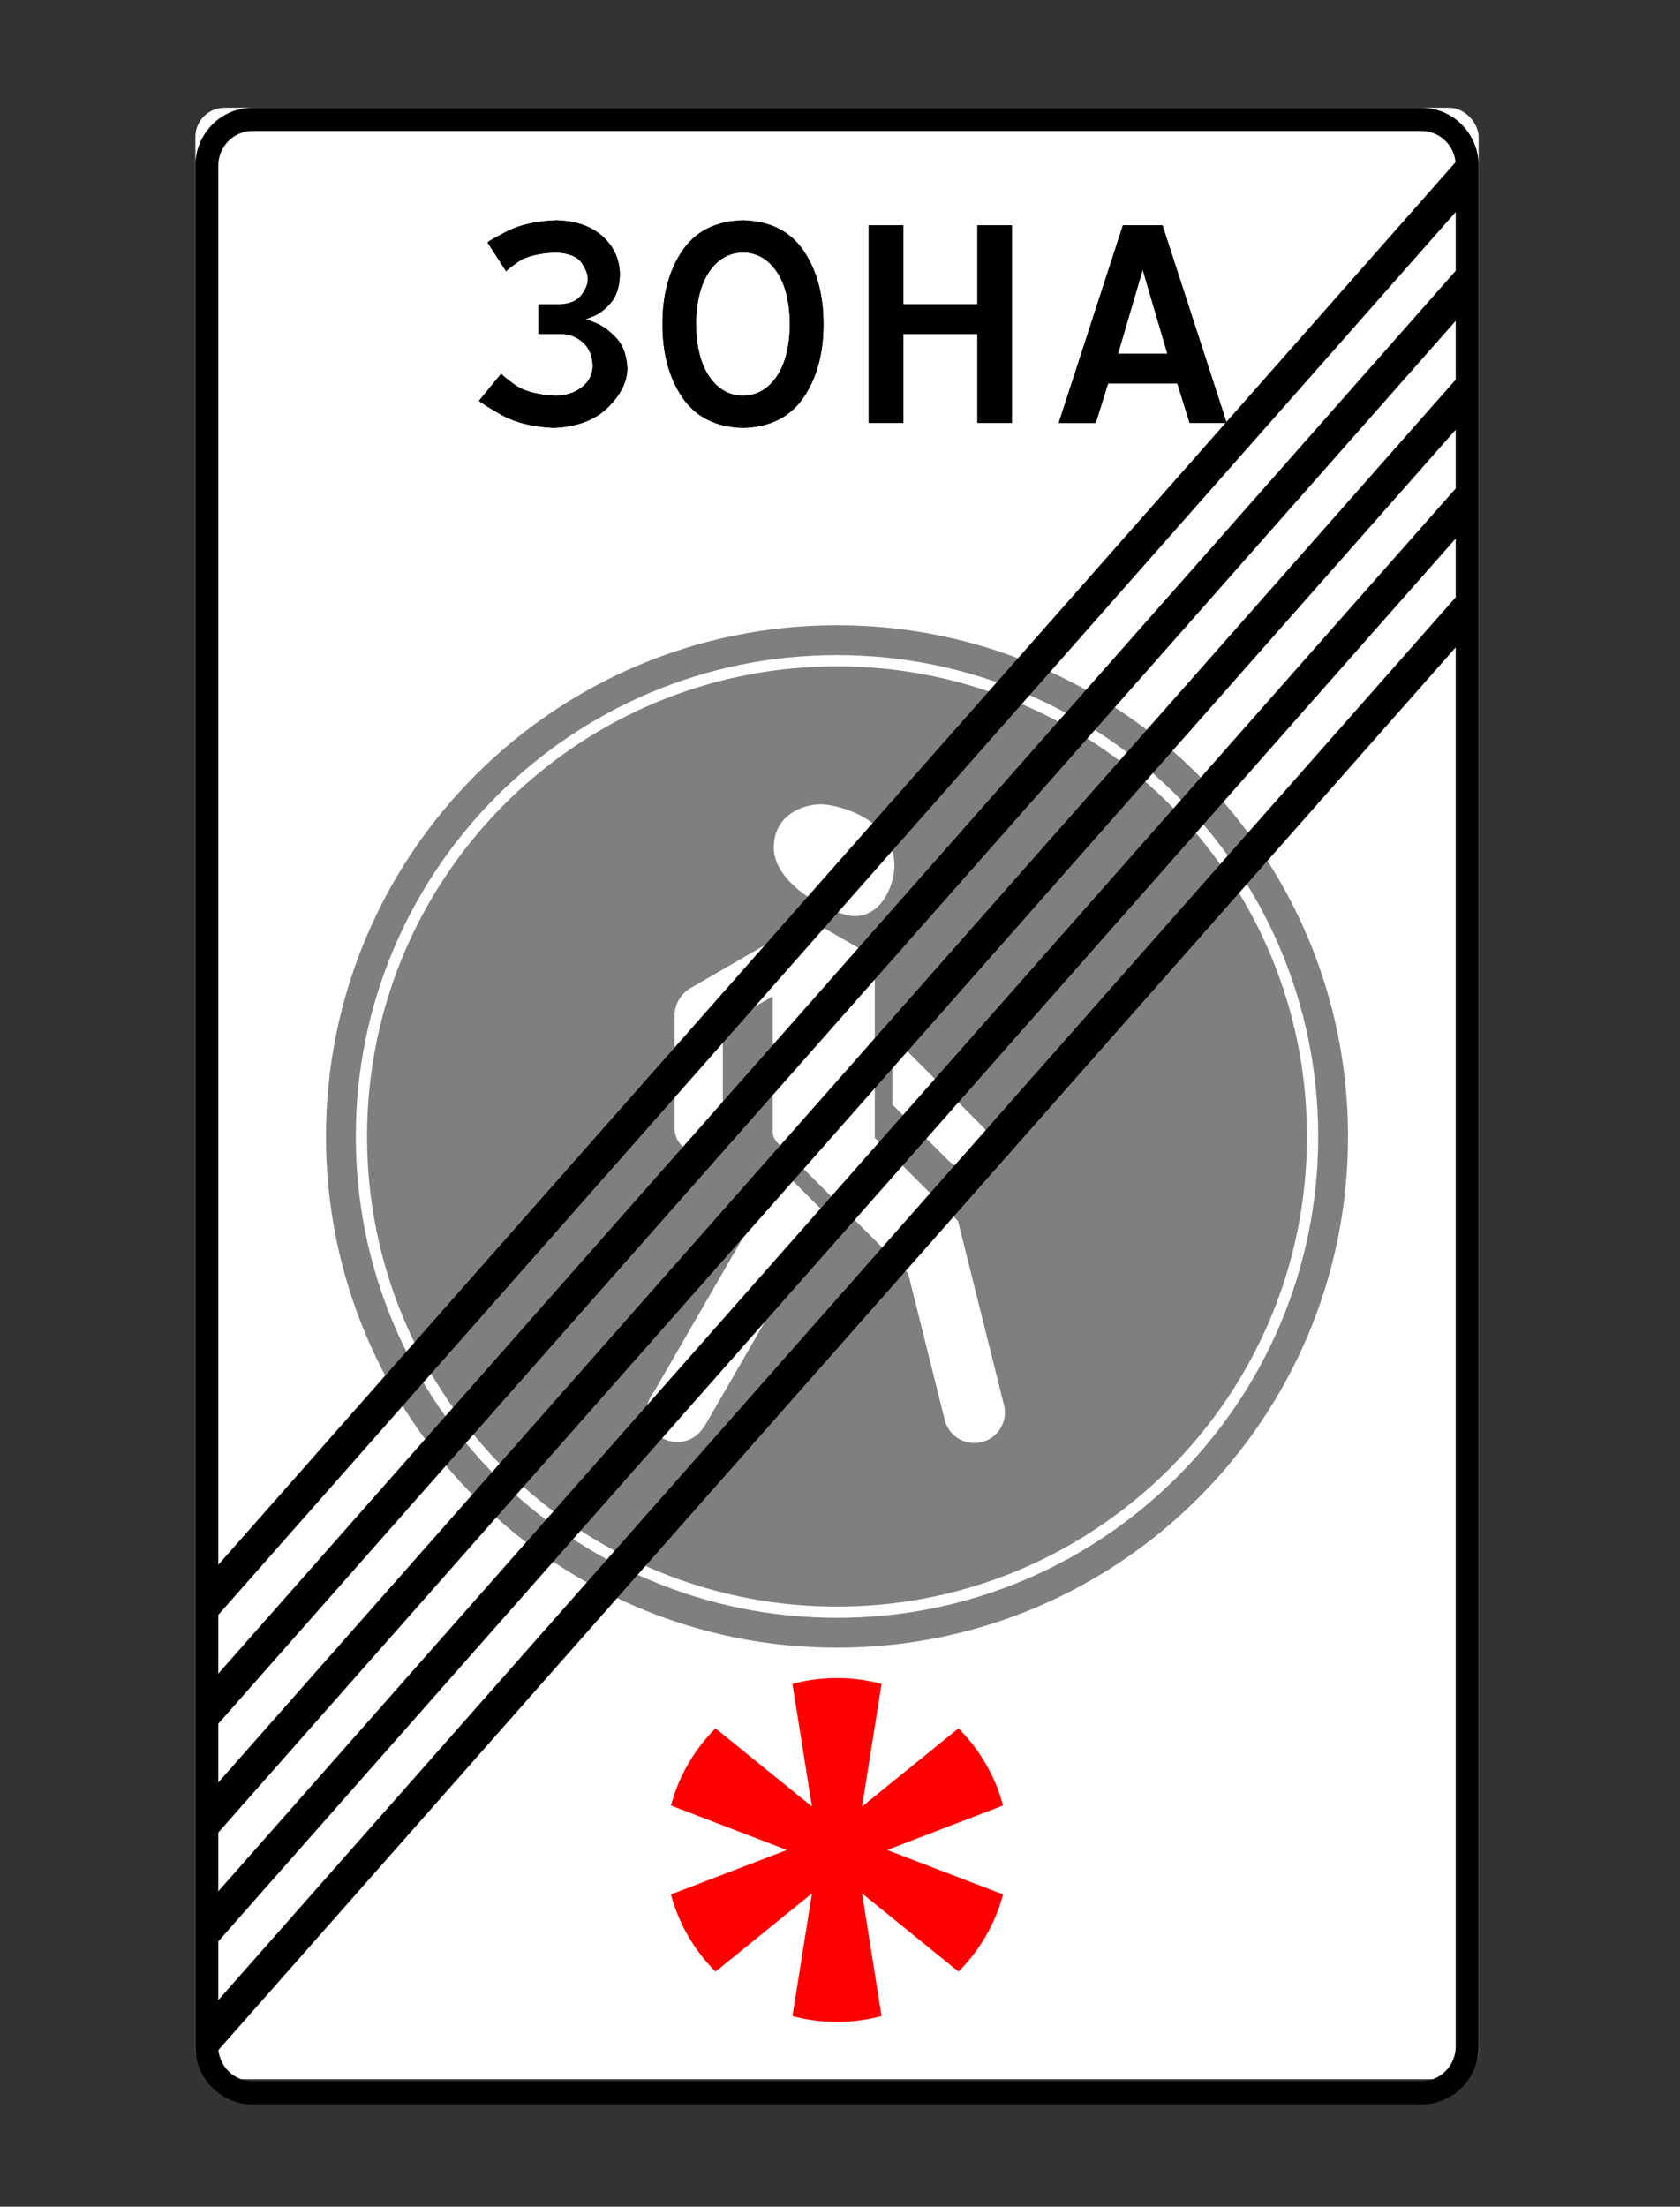 <svg width="115" height="151" xmlns="http://www.w3.org/2000/svg"><rect width="100%" height="100%" fill="#333333" stroke="none"/><g transform="translate(13 7)" fill="none" fill-rule="evenodd"><rect fill="#FFF" fill-rule="nonzero" x=".373" y=".373" width="87.843" height="134.902" rx="2"/><g fill="#000" fill-rule="nonzero"><path d="M23.853 15.853h1.522c.61.007 1.124.204 1.544.592.419.387.637.923.655 1.606-.021.603-.275 1.09-.761 1.46-.486.369-1.078.56-1.776.57-1.265-.064-2.202-.317-2.811-.761-.61-.444-.913-.698-.91-.761l-1.521 1.86c.031.078.517.388 1.458.93.94.543 2.146.853 3.615.93 1.617-.063 2.864-.528 3.742-1.395.877-.867 1.321-1.754 1.332-2.663-.036-.894-.284-1.587-.746-2.08-.461-.493-.923-.835-1.384-1.027-.461-.192-.71-.284-.745-.276.029.01.233-.066.613-.225.38-.16.76-.46 1.14-.902.38-.442.585-1.08.614-1.917-.014-1.043-.408-1.917-1.184-2.621-.775-.705-1.846-1.071-3.213-1.1-1.378.064-2.493.318-3.346.762-.853.444-1.291.697-1.317.76l1.28 1.982c-.006-.055.262-.272.804-.653.543-.38 1.402-.598 2.58-.652.905.046 1.504.293 1.796.74.292.447.426.82.402 1.12.007.293-.134.638-.423 1.036s-.768.617-1.438.656h-1.522v2.029zM37.857 8.074c-1.857.05-3.24.745-4.149 2.083-.909 1.338-1.362 3.011-1.359 5.02-.003 2.008.45 3.68 1.359 5.019.909 1.337 2.292 2.032 4.15 2.083 1.857-.05 3.24-.746 4.149-2.083.909-1.338 1.362-3.011 1.359-5.02.003-2.008-.45-3.68-1.36-5.019-.908-1.338-2.291-2.032-4.149-2.083zm0 2.198c.948.014 1.716.451 2.305 1.31.588.86.891 2.058.909 3.594-.018 1.537-.321 2.735-.91 3.594-.588.86-1.356 1.297-2.304 1.31-.947-.013-1.715-.45-2.304-1.31-.588-.86-.891-2.057-.909-3.594.018-1.536.32-2.734.91-3.593.588-.86 1.356-1.297 2.303-1.31zM46.466 21.941h2.367v-6.088h5.074v6.088h2.367V8.412h-2.367v5.412h-5.074V8.412h-2.367zM63.529 17.206l1.691-5.75 1.691 5.75H63.53zm.338-8.794l-4.397 13.53h2.537l.845-2.707h4.736l.845 2.706h2.537l-4.397-13.53h-2.706z"/></g><g fill="#000" fill-rule="nonzero"><path d="M23.853 15.853h1.522c.61.007 1.124.204 1.544.592.419.387.637.923.655 1.606-.021.603-.275 1.09-.761 1.46-.486.369-1.078.56-1.776.57-1.265-.064-2.202-.317-2.811-.761-.61-.444-.913-.698-.91-.761l-1.521 1.86c.031.078.517.388 1.458.93.94.543 2.146.853 3.615.93 1.617-.063 2.864-.528 3.742-1.395.877-.867 1.321-1.754 1.332-2.663-.036-.894-.284-1.587-.746-2.08-.461-.493-.923-.835-1.384-1.027-.461-.192-.71-.284-.745-.276.029.01.233-.066.613-.225.38-.16.76-.46 1.14-.902.38-.442.585-1.08.614-1.917-.014-1.043-.408-1.917-1.184-2.621-.775-.705-1.846-1.071-3.213-1.1-1.378.064-2.493.318-3.346.762-.853.444-1.291.697-1.317.76l1.28 1.982c-.006-.055.262-.272.804-.653.543-.38 1.402-.598 2.58-.652.905.046 1.504.293 1.796.74.292.447.426.82.402 1.12.007.293-.134.638-.423 1.036s-.768.617-1.438.656h-1.522v2.029zM37.857 8.074c-1.857.05-3.24.745-4.149 2.083-.909 1.338-1.362 3.011-1.359 5.02-.003 2.008.45 3.68 1.359 5.019.909 1.337 2.292 2.032 4.15 2.083 1.857-.05 3.24-.746 4.149-2.083.909-1.338 1.362-3.011 1.359-5.02.003-2.008-.45-3.68-1.36-5.019-.908-1.338-2.291-2.032-4.149-2.083zm0 2.198c.948.014 1.716.451 2.305 1.31.588.86.891 2.058.909 3.594-.018 1.537-.321 2.735-.91 3.594-.588.86-1.356 1.297-2.304 1.31-.947-.013-1.715-.45-2.304-1.31-.588-.86-.891-2.057-.909-3.594.018-1.536.32-2.734.91-3.593.588-.86 1.356-1.297 2.303-1.31zM46.466 21.941h2.367v-6.088h5.074v6.088h2.367V8.412h-2.367v5.412h-5.074V8.412h-2.367zM63.529 17.206l1.691-5.75 1.691 5.75H63.53zm.338-8.794l-4.397 13.53h2.537l.845-2.707h4.736l.845 2.706h2.537l-4.397-13.53h-2.706z"/></g><path d="M44.294 38.597c-17.766 0-32.168 14.402-32.168 32.168s14.402 32.168 32.168 32.168S76.462 88.53 76.462 70.765 62.06 38.597 44.294 38.597zm-1.1 9.44c1.024 0 5.03.923 5.03 4.182 0 1.326-.857 3.467-2.72 3.467-1.324 0-5.536-2.074-5.536-4.676 0-2.265 2.017-2.973 3.226-2.973zm-.8 8.225c.38 0 .758.095 1.099.292l2.836 1.636c.34.196.551.563.551.956V70.85l5.697 5.7 3.131 12.526a2.092 2.092 0 1 1-4.057 1.014l-2.486-9.95-8.95-8.952a1.098 1.098 0 0 1-.323-.777v-9.236l-3.411 1.971v7.067a1.651 1.651 0 0 1-3.303 0V62.51c0-.786.42-1.51 1.1-1.903l7.013-4.052c.34-.197.722-.292 1.102-.292zm5.687 7.646l6.183 6.187a1.651 1.651 0 0 1-1.167 2.818 1.64 1.64 0 0 1-1.163-.488l-3.853-3.847v-4.67zm-7.552 9.15l3.061 3.062-8.383 14.51-.024-.013a2.09 2.09 0 1 1-3.421-2.373l8.767-15.186z" fill="#7F7F7F" fill-rule="nonzero"/><path d="M78.255 70.765c0 18.756-15.205 33.96-33.96 33.96-18.757 0-33.962-15.204-33.962-33.96s15.205-33.961 33.961-33.961 33.96 15.205 33.96 33.96z" stroke="#7F7F7F" stroke-width="2.041"/><path d="M44.294 107.824a11.78 11.78 0 0 0-3.048.4l1.332 8.392-6.599-5.349a11.754 11.754 0 0 0-3.051 5.279l7.935 3.042-7.935 3.042a11.751 11.751 0 0 0 3.051 5.28l6.6-5.35-1.333 8.395c.972.26 1.994.398 3.048.398a11.78 11.78 0 0 0 3.049-.401l-1.333-8.392 6.6 5.35a11.754 11.754 0 0 0 3.05-5.28l-7.935-3.042 7.936-3.042a11.754 11.754 0 0 0-3.052-5.279l-6.6 5.35 1.334-8.392a11.78 11.78 0 0 0-3.049-.401z" fill="red" fill-rule="nonzero"/><path d="M4.294.373C2.122.373.373 2.143.373 4.344v128.684c0 2.2 1.749 3.972 3.921 3.972h80c2.173 0 3.922-1.771 3.922-3.972V4.344c0-2.2-1.75-3.971-3.922-3.971h-80zm0 1.588h80c1.22 0 2.221.933 2.343 2.135L1.941 100.078V4.344c0-1.32 1.05-2.383 2.353-2.383zm82.353 5.546v4.021L1.941 107.525v-4.022L86.647 7.507zm0 7.447v4.021L1.941 114.972v-4.022l84.706-95.996zm0 7.447v4.021L1.941 122.42v-4.022l84.706-95.996zm0 7.447v4.021L1.941 129.866v-4.022l84.706-95.996zm0 7.447v95.733c0 1.32-1.05 2.383-2.353 2.383h-80c-1.22 0-2.22-.932-2.343-2.134l84.696-95.982z" fill="#000" fill-rule="nonzero"/></g></svg>